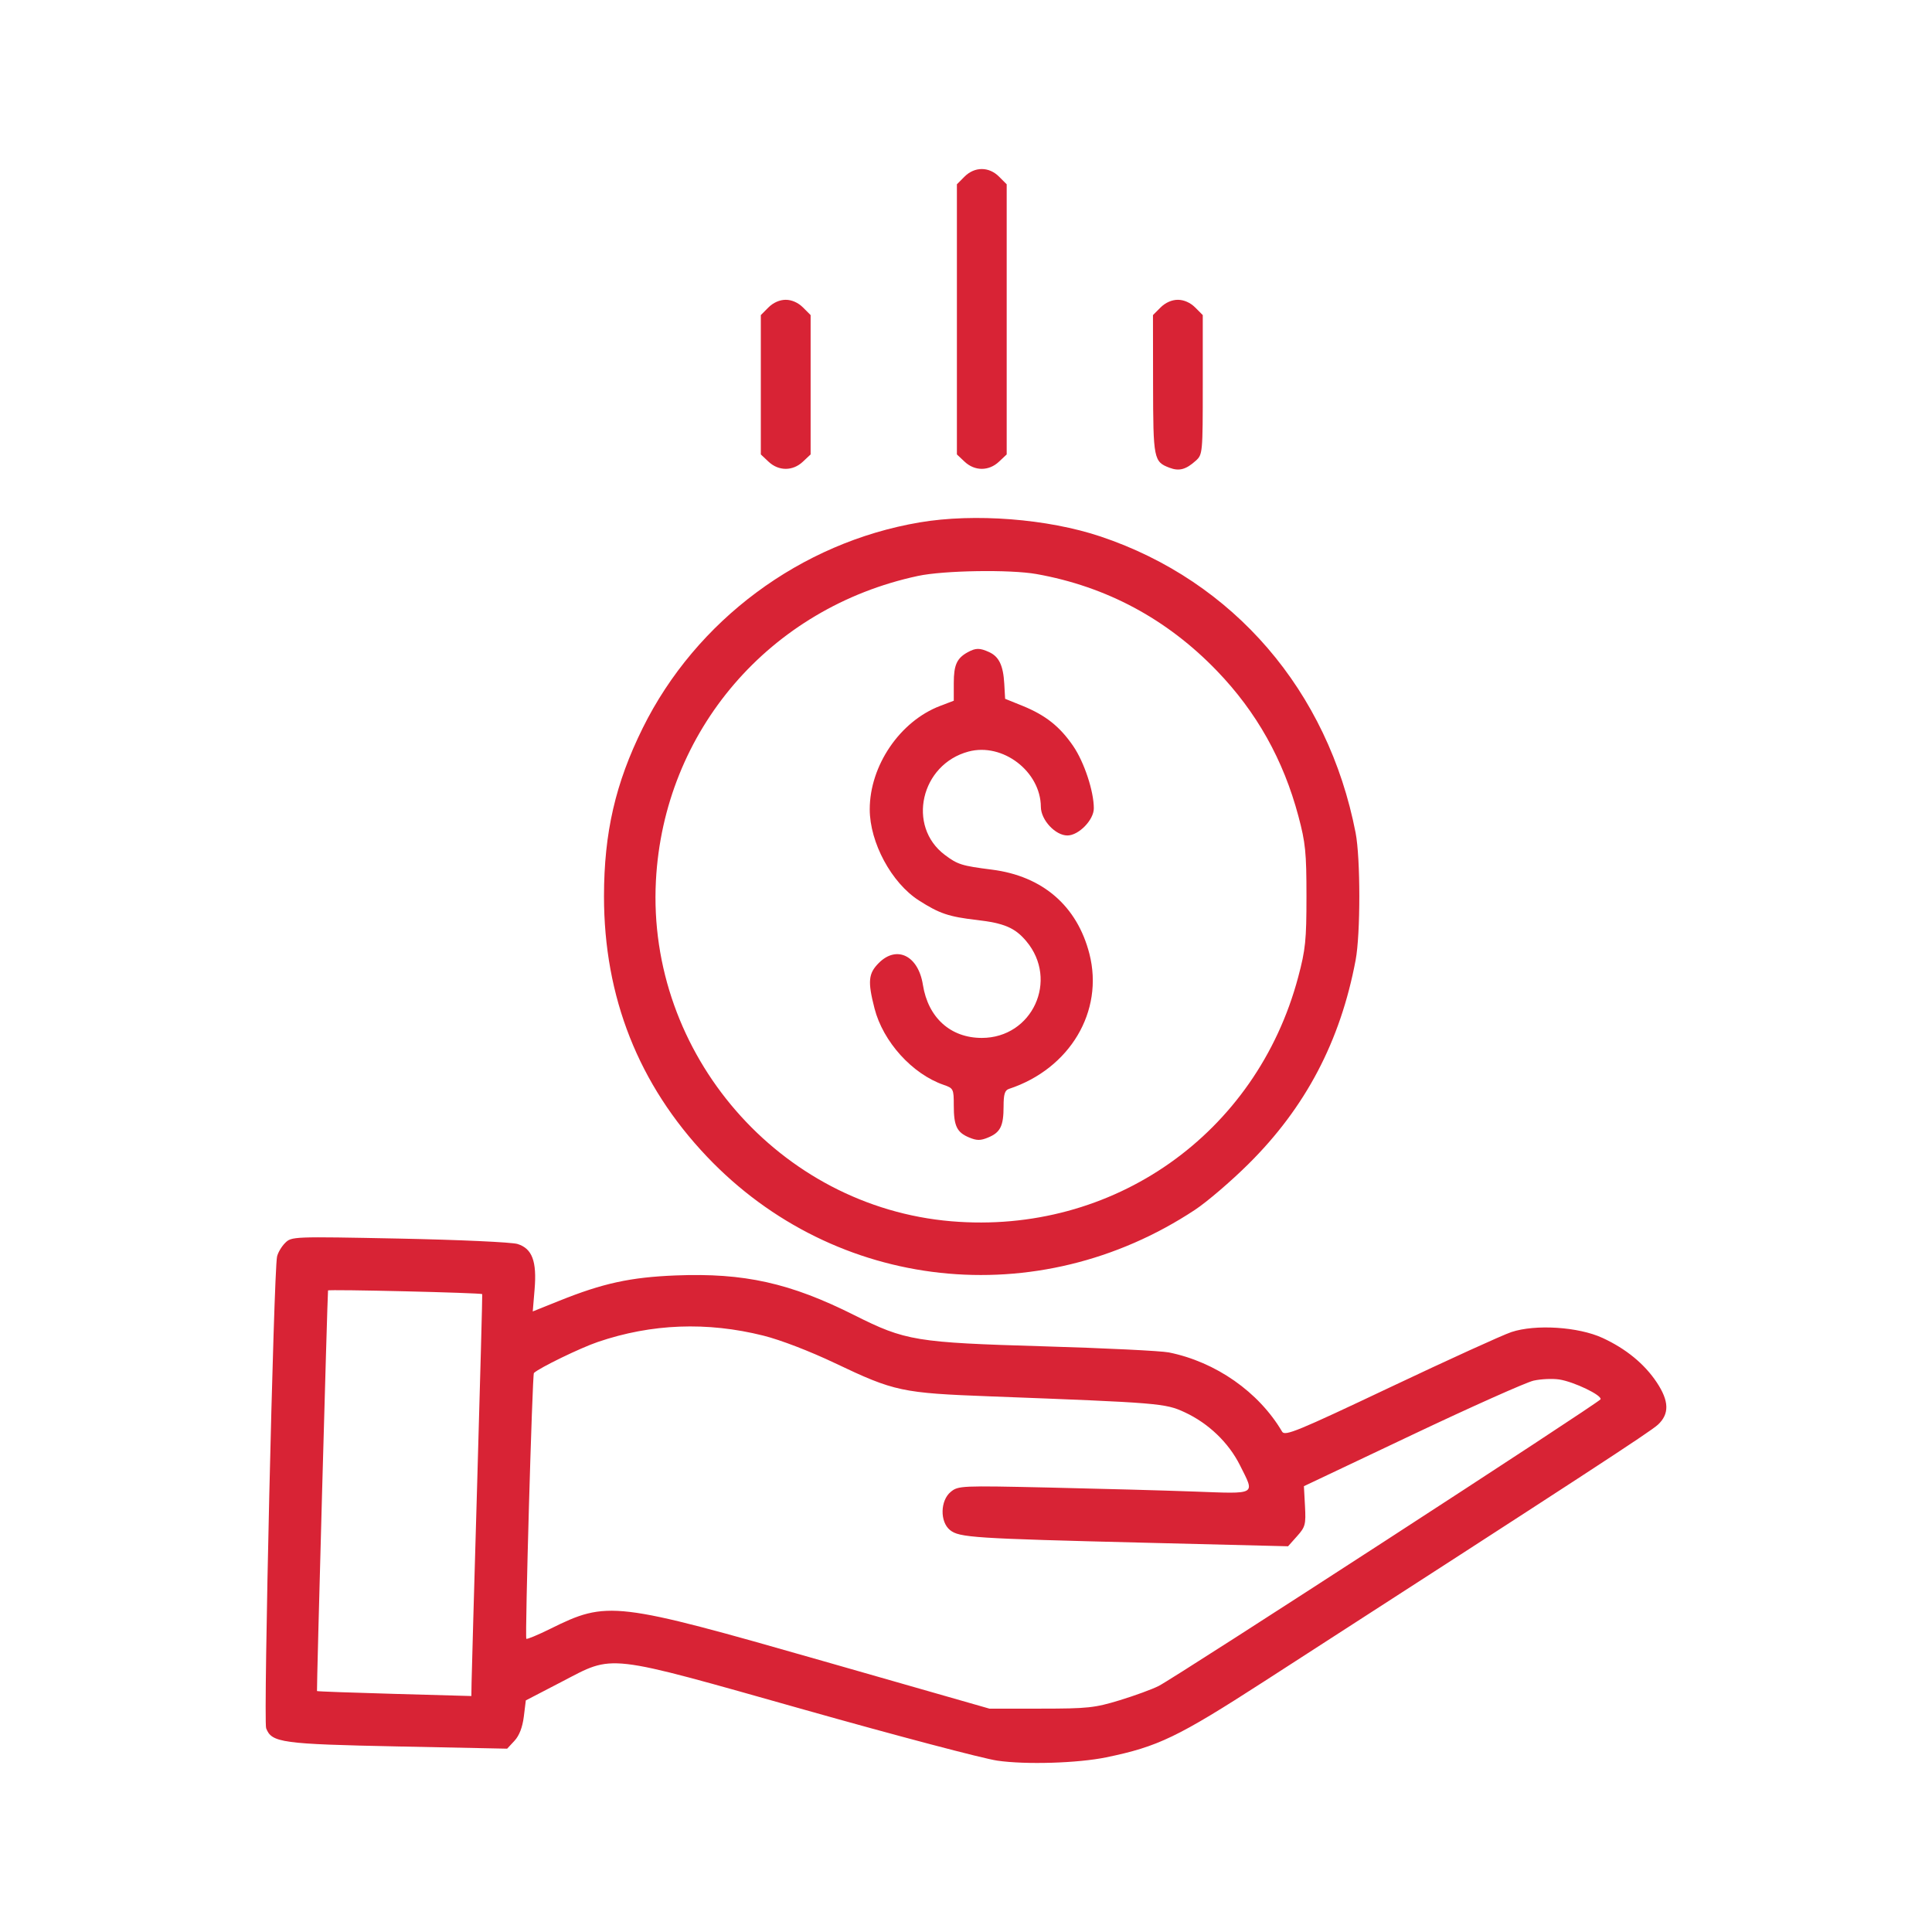 <svg width="80" height="80" viewBox="0 0 80 80" fill="none" xmlns="http://www.w3.org/2000/svg">
  <path fill-rule="evenodd" clip-rule="evenodd" d="M39.939 7.314L39.623 7.631V13.224V18.817L39.944 19.119C40.362 19.512 40.946 19.512 41.364 19.119L41.685 18.817V13.224V7.631L41.368 7.314C40.95 6.895 40.358 6.895 39.939 7.314ZM31.82 12.73L31.504 13.047V15.932V18.817L31.825 19.119C32.243 19.512 32.827 19.512 33.244 19.119L33.566 18.817V15.932V13.047L33.249 12.73C33.05 12.531 32.786 12.414 32.535 12.414C32.283 12.414 32.019 12.531 31.82 12.73ZM48.058 12.73L47.742 13.047L47.746 15.922C47.751 19.01 47.772 19.12 48.428 19.369C48.825 19.52 49.108 19.444 49.514 19.078C49.798 18.822 49.804 18.761 49.804 15.932V13.047L49.488 12.73C49.288 12.531 49.024 12.414 48.773 12.414C48.522 12.414 48.258 12.531 48.058 12.73ZM38.076 21.632C33.154 22.467 28.824 25.683 26.616 30.142C25.484 32.429 25.012 34.477 25.01 37.11C25.008 41.287 26.442 44.913 29.274 47.894C34.585 53.483 42.973 54.397 49.482 50.096C49.978 49.768 50.972 48.917 51.69 48.205C54.061 45.857 55.501 43.118 56.134 39.754C56.338 38.67 56.337 35.539 56.133 34.485C54.992 28.607 51.081 24.062 45.575 22.216C43.382 21.481 40.354 21.245 38.076 21.632ZM42.918 23.77C45.816 24.287 48.324 25.632 50.393 27.781C52.034 29.485 53.142 31.461 53.764 33.795C54.057 34.894 54.098 35.298 54.098 37.11C54.098 38.935 54.058 39.322 53.755 40.46C52.025 46.958 46.087 51.137 39.389 50.57C32.277 49.968 26.787 43.641 27.16 36.475C27.483 30.264 31.869 25.161 38.012 23.848C39.079 23.619 41.829 23.576 42.918 23.77ZM40.074 27.006C39.621 27.254 39.494 27.534 39.494 28.283V29.015L38.923 29.233C37.264 29.867 36.014 31.705 36.014 33.511C36.014 34.887 36.915 36.558 38.046 37.283C38.898 37.828 39.282 37.959 40.438 38.093C41.583 38.226 42.029 38.416 42.496 38.972C43.85 40.582 42.748 42.978 40.654 42.978C39.359 42.978 38.431 42.14 38.215 40.778C38.025 39.572 37.134 39.13 36.391 39.873C35.955 40.309 35.924 40.638 36.212 41.758C36.566 43.137 37.776 44.474 39.075 44.922C39.479 45.061 39.494 45.092 39.494 45.772C39.494 46.626 39.621 46.89 40.133 47.102C40.448 47.233 40.602 47.233 40.916 47.102C41.423 46.893 41.556 46.625 41.556 45.819C41.556 45.307 41.606 45.146 41.781 45.088C44.302 44.257 45.719 41.876 45.11 39.495C44.602 37.512 43.172 36.276 41.074 36.01C39.822 35.851 39.656 35.799 39.125 35.401C37.539 34.211 38.126 31.647 40.106 31.12C41.522 30.743 43.09 31.944 43.1 33.412C43.103 33.953 43.7 34.595 44.198 34.595C44.666 34.595 45.293 33.952 45.293 33.472C45.293 32.763 44.895 31.56 44.441 30.895C43.887 30.085 43.296 29.615 42.34 29.227L41.62 28.936L41.585 28.316C41.542 27.555 41.367 27.188 40.956 27.001C40.569 26.825 40.404 26.826 40.074 27.006ZM11.805 51.469C11.656 51.618 11.506 51.873 11.472 52.034C11.333 52.68 10.903 71.256 11.02 71.562C11.248 72.162 11.658 72.218 16.489 72.317L21 72.409L21.303 72.083C21.502 71.868 21.634 71.527 21.69 71.083L21.773 70.41L23.256 69.64C25.456 68.498 24.973 68.443 33.313 70.797C37.108 71.869 40.699 72.817 41.294 72.904C42.467 73.076 44.631 73.01 45.809 72.767C47.951 72.325 48.768 71.932 52.352 69.619C65.543 61.108 68.338 59.286 68.652 58.993C69.13 58.547 69.116 58.018 68.606 57.247C68.097 56.479 67.329 55.848 66.356 55.4C65.358 54.94 63.581 54.826 62.583 55.158C62.224 55.277 59.971 56.303 57.575 57.438C53.71 59.269 53.205 59.477 53.09 59.282C52.123 57.638 50.341 56.392 48.399 56.001C48.073 55.936 45.74 55.822 43.214 55.748C37.918 55.592 37.496 55.523 35.379 54.46C32.72 53.125 30.815 52.701 27.981 52.813C26.107 52.888 24.969 53.135 23.161 53.862L22.06 54.304L22.136 53.394C22.234 52.227 22.037 51.701 21.431 51.511C21.193 51.436 19.009 51.337 16.538 51.287C12.117 51.199 12.074 51.201 11.805 51.469ZM19.968 53.587C19.977 53.603 19.884 57.099 19.761 61.355C19.637 65.61 19.532 69.348 19.527 69.661L19.518 70.229L16.335 70.14C14.584 70.091 13.14 70.039 13.126 70.023C13.105 70.001 13.556 53.64 13.583 53.435C13.59 53.381 19.938 53.532 19.968 53.587ZM31.608 55.305C32.323 55.484 33.522 55.945 34.572 56.444C37.044 57.62 37.333 57.682 41.04 57.822C48.008 58.086 48.25 58.106 49.053 58.478C50.041 58.936 50.877 59.737 51.347 60.679C51.967 61.92 52.077 61.858 49.45 61.762C48.191 61.716 45.48 61.641 43.425 61.596C39.796 61.515 39.678 61.52 39.368 61.775C38.932 62.132 38.914 63.014 39.337 63.356C39.719 63.667 40.315 63.705 47.414 63.881L53.336 64.028L53.708 63.611C54.051 63.227 54.077 63.127 54.037 62.367L53.992 61.54L58.467 59.418C60.927 58.251 63.194 57.239 63.503 57.169C63.812 57.1 64.292 57.079 64.57 57.122C65.174 57.216 66.334 57.772 66.276 57.941C66.231 58.073 48.725 69.431 47.977 69.813C47.716 69.946 46.991 70.212 46.366 70.403C45.33 70.719 45.041 70.75 43.102 70.751L40.976 70.753L34.081 68.78C25.44 66.308 25.155 66.274 22.786 67.446C22.266 67.703 21.82 67.888 21.794 67.858C21.732 67.784 22.042 56.916 22.108 56.853C22.336 56.637 24.032 55.813 24.757 55.567C26.983 54.809 29.275 54.722 31.608 55.305Z" fill="#d82335"/>
</svg>
